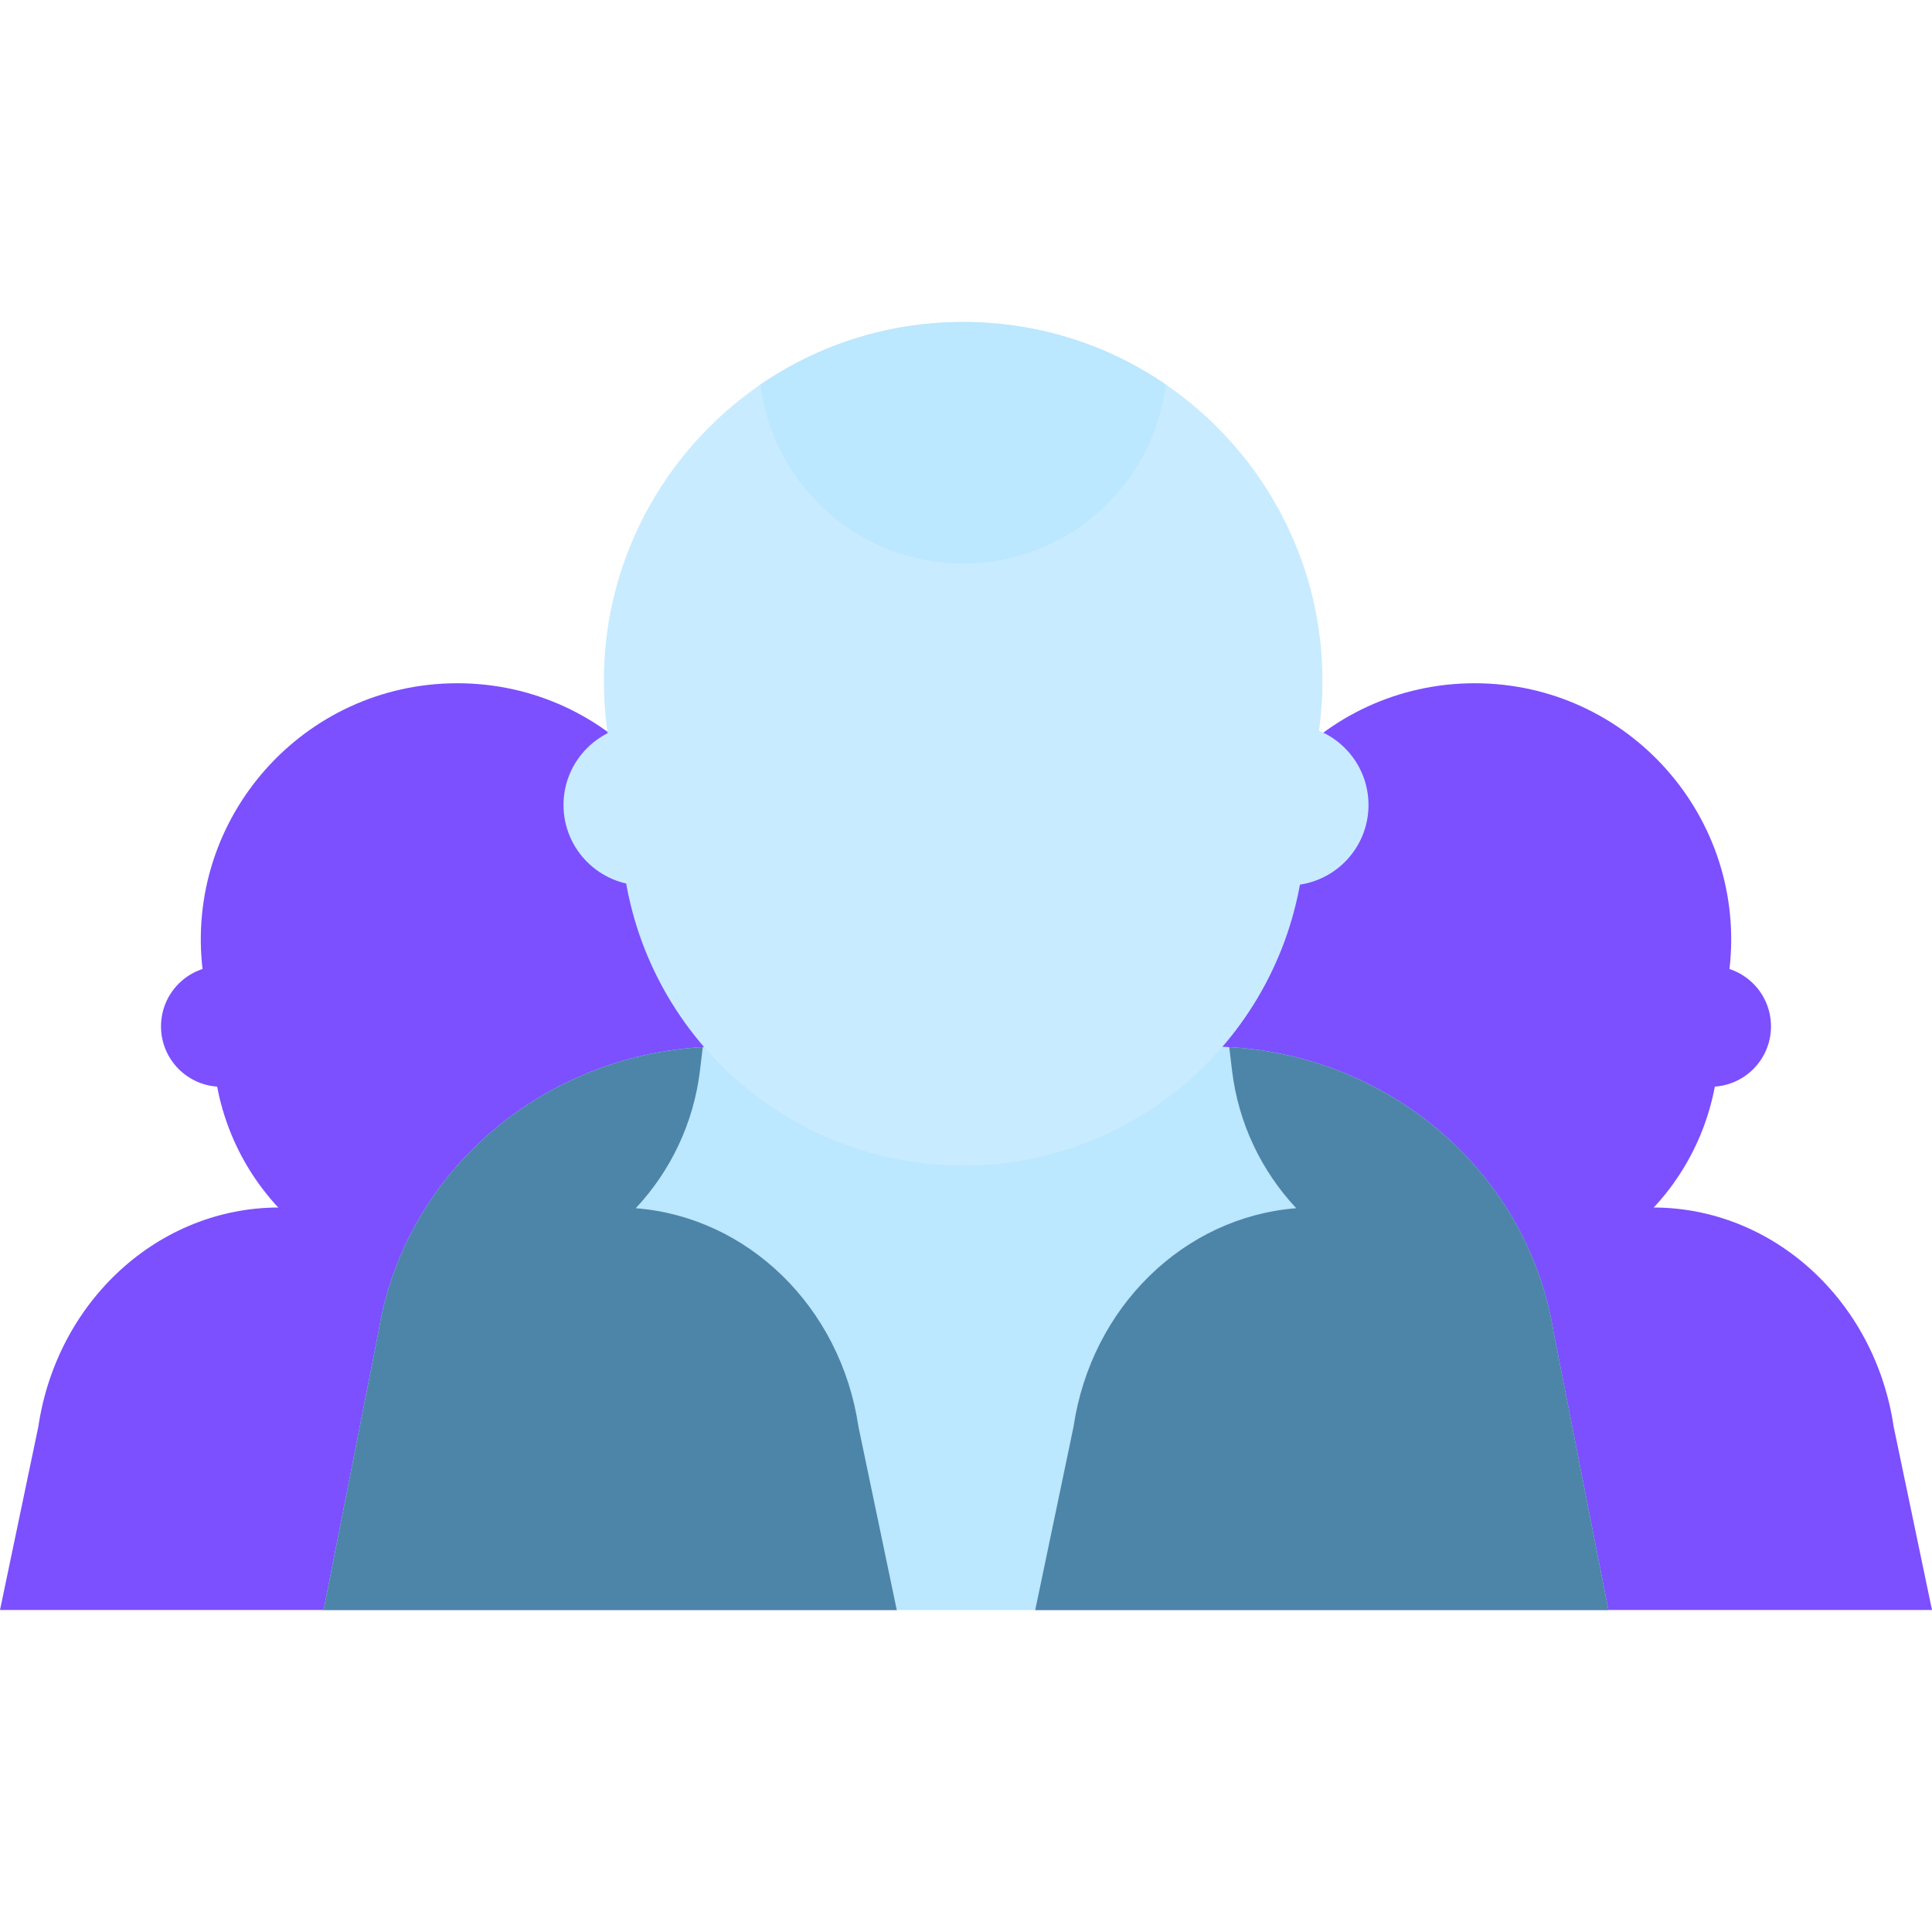 <svg width="80" height="80" viewBox="0 0 80 80" fill="none" xmlns="http://www.w3.org/2000/svg">
<path d="M42.867 66.667H80L78.413 59.077C77.638 53.85 73.413 50 68.448 50H54.418C49.455 50 45.228 53.85 44.453 59.077L42.867 66.667Z" fill="#7C4FFF"/>
<path d="M61.063 53.233C66.187 53.233 70.502 49.405 71.112 44.318L71.608 40.178C72.367 33.857 67.43 28.292 61.063 28.292C54.697 28.292 49.76 33.855 50.518 40.178L51.015 44.318C51.627 49.407 55.942 53.233 61.063 53.233Z" fill="#7C4FFF"/>
<path d="M70.833 45H52.5C51.118 45 50 43.88 50 42.5C50 41.12 51.118 40 52.5 40H70.833C72.215 40 73.333 41.12 73.333 42.5C73.333 43.88 72.215 45 70.833 45Z" fill="#7C4FFF"/>
<path d="M37.133 66.667H0L1.587 59.077C2.362 53.85 6.588 50 11.552 50H25.582C30.545 50 34.772 53.85 35.547 59.077L37.133 66.667Z" fill="#7C4FFF"/>
<path d="M18.937 53.233C13.813 53.233 9.498 49.405 8.888 44.318L8.392 40.178C7.633 33.857 12.57 28.292 18.937 28.292C25.303 28.292 30.24 33.855 29.482 40.178L28.985 44.318C28.373 49.407 24.058 53.233 18.937 53.233Z" fill="#7C4FFF"/>
<path d="M27.5 45H9.167C7.785 45 6.667 43.88 6.667 42.5C6.667 41.12 7.785 40 9.167 40H27.5C28.882 40 30 41.12 30 42.5C30 43.88 28.882 45 27.5 45Z" fill="#7C4FFF"/>
<path d="M53.333 36.667H26.667C24.827 36.667 23.333 35.173 23.333 33.333C23.333 31.493 24.827 30 26.667 30H53.333C55.173 30 56.667 31.493 56.667 33.333C56.667 35.173 55.173 36.667 53.333 36.667Z" fill="#C8EBFF"/>
<path d="M66.602 66.667H13.398L15.672 55.133C16.782 48.338 22.837 43.333 29.948 43.333H50.05C57.163 43.333 63.218 48.338 64.327 55.133L66.602 66.667Z" fill="#BBE7FF"/>
<path d="M26.325 50.03C27.753 48.505 28.72 46.532 28.985 44.32L29.1 43.358C22.36 43.738 16.737 48.61 15.672 55.133L13.398 66.667H37.133L35.547 59.077C34.81 54.113 30.962 50.392 26.325 50.03Z" fill="#4D85A9"/>
<path d="M50.9 43.358L51.015 44.32C51.28 46.532 52.247 48.505 53.675 50.03C49.038 50.392 45.19 54.113 44.453 59.077L42.867 66.667H66.602L64.328 55.133C63.263 48.61 57.64 43.738 50.9 43.358Z" fill="#4D85A9"/>
<path d="M39.882 48.265C32.707 48.265 26.663 42.903 25.808 35.78L25.113 29.982C24.05 21.127 30.963 13.333 39.882 13.333C48.8 13.333 55.713 21.127 54.652 29.98L53.957 35.778C53.1 42.903 47.057 48.265 39.882 48.265Z" fill="#C8EBFF"/>
<path d="M39.882 13.333C36.752 13.333 33.87 14.293 31.493 15.922C32.005 20.098 35.565 23.333 39.882 23.333C44.197 23.333 47.757 20.098 48.27 15.922C45.892 14.293 43.01 13.333 39.882 13.333Z" fill="#BBE7FF"/>
</svg>
